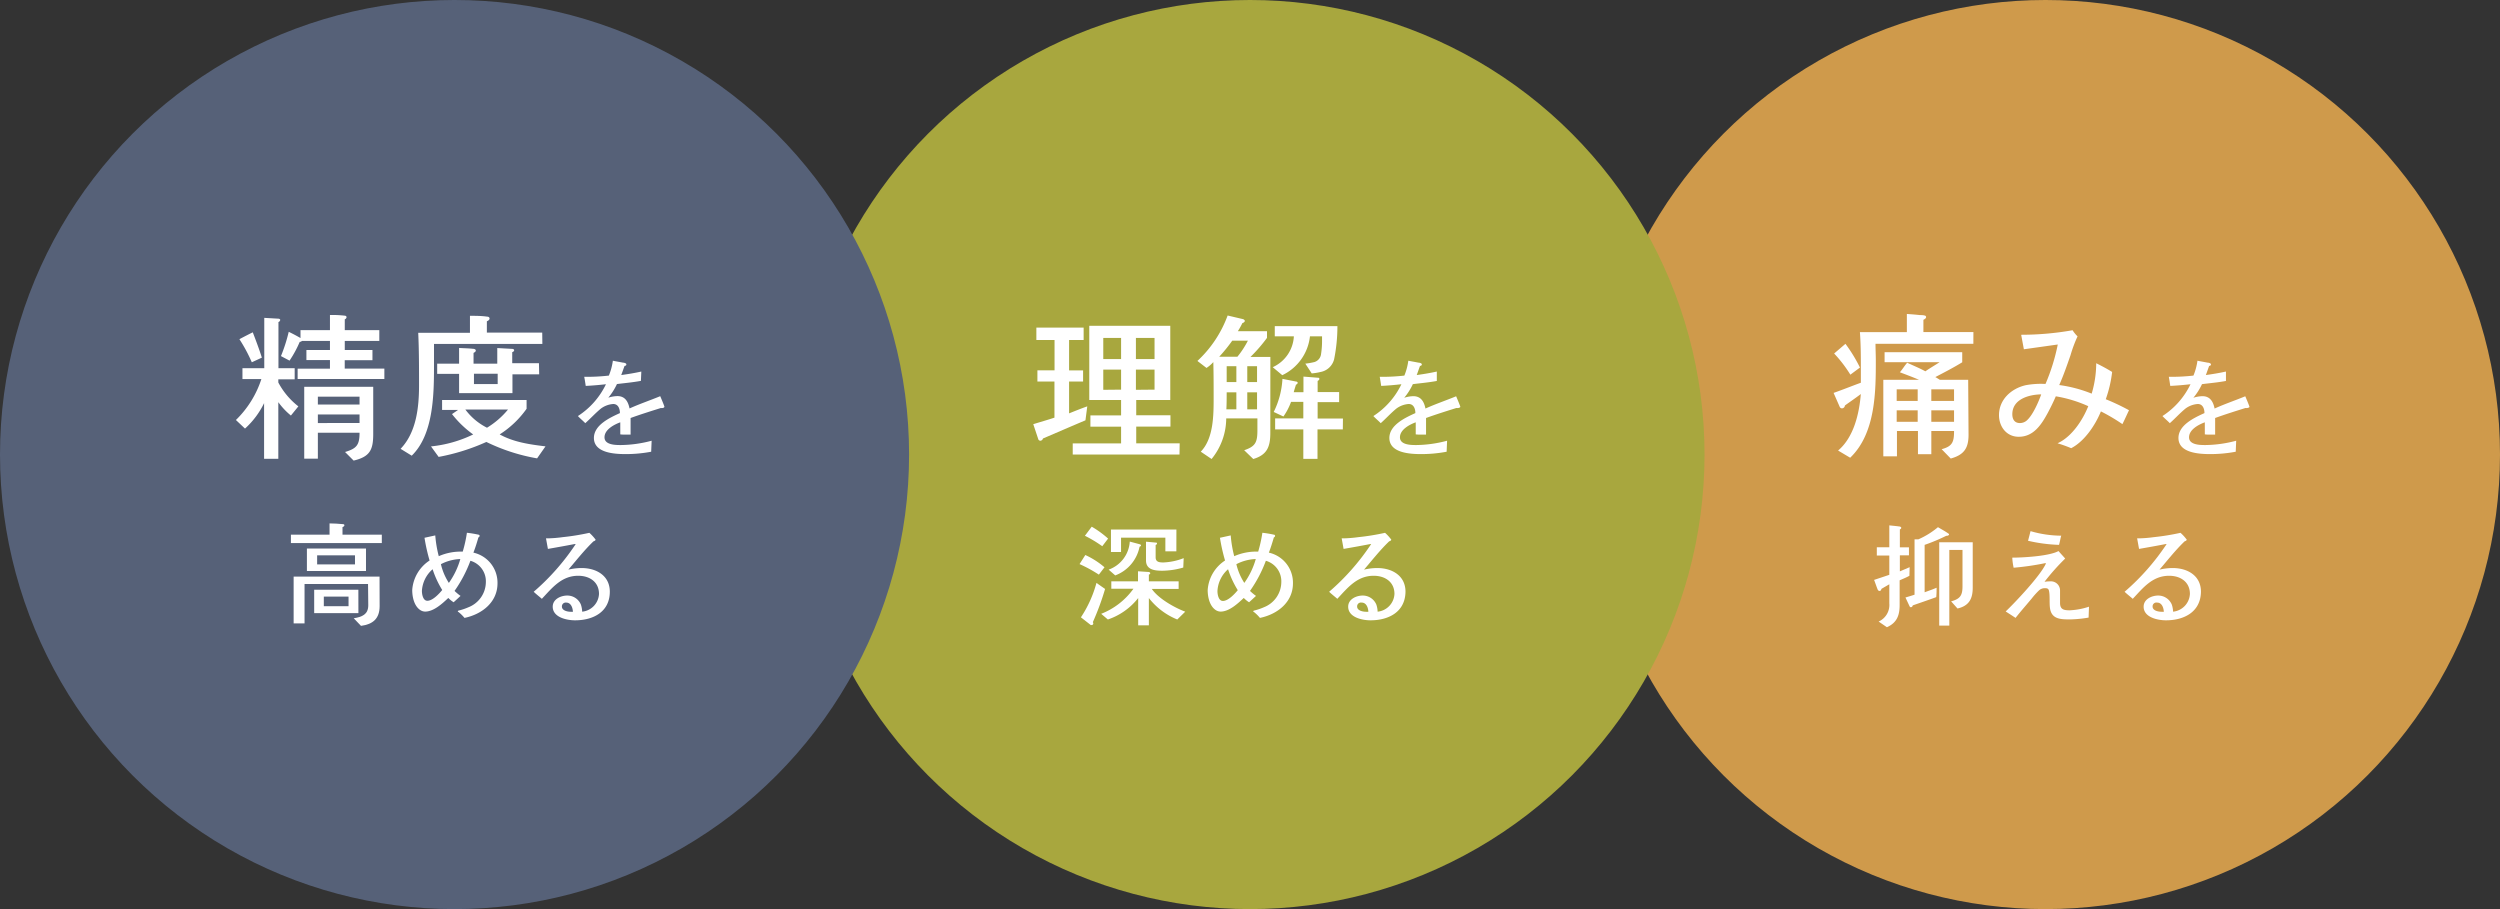 <svg xmlns="http://www.w3.org/2000/svg" viewBox="0 0 550 200"><rect x="0" y="0" width="550" height="200" fill="#333333" stroke="none"/><defs><style>.cls-1{fill:#cf9a4b;}.cls-2{fill:#fff;}.cls-3{fill:#a8a73e;}.cls-4{fill:#566178;}</style></defs><title>tit_abs1_1</title><g id="レイヤー_2" data-name="レイヤー 2"><g id="contents"><circle class="cls-1" cx="450" cy="100" r="100"/><path class="cls-2" d="M434.14,75.64H412.61c0,1.19.07,2.42.07,3.6,0,6.76,0,16.07-5.64,21.46l-2.66-1.58c3.46-2.91,4.66-8.16,5-12.43-1.15.88-2.34,1.68-3.5,2.52a.68.68,0,0,1-.63.63.56.56,0,0,1-.49-.28l-1.37-3.12c2-.7,4-1.51,6-2.24,0-.87,0-1.79,0-2.66,0-2.84,0-5.67-.21-8.47h10.33v-4c.95.07,1.89.14,2.87.25.32,0,.7,0,1.05.1a.34.34,0,0,1,.31.35c0,.28-.38.49-.59.59v2.7h11Zm-27.06,6.79a28.83,28.83,0,0,0-3.57-4.66L406,75.64a33.76,33.76,0,0,1,3.19,5.22Zm26,13.23c0,2.94-1,4.41-3.92,5.22l-2-2.06c2.42-.63,2.73-1.65,2.73-4h-5v5.11h-2.94V94.82h-4.62v5.57h-3l0-16.84h7.84c-1.4-.6-2.8-1.12-4.2-1.65.59-.67,1-1.4,1.61-2.1,1.33.63,2.73,1.19,4,1.89,1-.7,2.1-1.33,3.12-2H414.61V77.49h17.08V79.7c-1.93,1.19-3.92,2.21-5.92,3.26.35.18.7.42,1,.6,2.07,0,4.17,0,6.23,0ZM421.89,88.2V85.65h-4.62V88.2Zm0,4.59V90.27h-4.62v2.52Zm8-4.59V85.65h-5V88.2Zm0,4.59V90.27h-5v2.52Z"/><path class="cls-2" d="M466.93,93.31a39.91,39.91,0,0,0-4.73-2.8c-1.22,3-3.6,6.58-6.54,8.09a31.64,31.64,0,0,0-3-1.08c3.12-1.4,5.53-5.08,6.76-8.16a28.53,28.53,0,0,0-7.14-2.17c-.53,1.23-1.12,2.42-1.75,3.61-1.4,2.59-3.12,5.29-6.41,5.29-2.7,0-4.34-2.24-4.34-4.76,0-3.43,2.7-5.85,5.85-6.58a18.28,18.28,0,0,1,4.38-.28,43.76,43.76,0,0,0,2.7-8.68l-7.46,1.05-.59-3.19a64.68,64.68,0,0,0,11.31-1A7,7,0,0,0,457.06,74a29.44,29.44,0,0,0-1.54,4.13c-.77,2.21-1.54,4.45-2.49,6.58a29.44,29.44,0,0,1,7.14,1.89,23.64,23.64,0,0,0,1-6.69c1.19.59,2.38,1.23,3.5,1.92a27.06,27.06,0,0,1-1.4,6,48.57,48.57,0,0,1,5.11,2.42C467.92,91.21,467.46,92.26,466.93,93.31Zm-24.22-2.17c0,1.05.46,1.93,1.65,1.93a2.27,2.27,0,0,0,1.71-.74c1.23-1.19,2.45-4,3-5.57C446.42,86.8,442.71,87.78,442.71,91.14Z"/><path class="cls-2" d="M494.37,89.76a1,1,0,0,1-.37,0c-2.22.7-4.47,1.4-6.67,2.2v3.65l-1.37,0c-.3,0-.6,0-.9-.05V92.91c-1.37.5-3.47,1.6-3.47,3.3s2.47,1.7,3.6,1.7a27.18,27.18,0,0,0,6.77-.95l-.1,2.42a30.11,30.11,0,0,1-5.6.52c-2.4,0-7-.22-7-3.55,0-2.85,3.52-4.47,5.72-5.47,0-.92-.35-2-1.47-2a5.15,5.15,0,0,0-2.7,1c-1.22,1-2.27,2.17-3.45,3.22-.52-.55-1.1-1-1.62-1.57a17.14,17.14,0,0,0,6.17-7c-1.47.17-3,.3-4.45.37-.1-.67-.2-1.35-.32-2a43.51,43.51,0,0,0,5.42-.27,13.42,13.42,0,0,0,.88-3.27c.72.15,1.47.27,2.22.42.17,0,.75.1.75.38s-.25.32-.4.35c-.25.67-.47,1.35-.72,2,1.47-.2,3-.45,4.42-.77l0,2.07c-1.75.33-3.5.48-5.27.7a13.8,13.8,0,0,1-1.9,3,6.86,6.86,0,0,1,2-.35c1.7,0,2.38,1.25,2.67,2.72,2.2-1,4.5-1.77,6.75-2.7.13.3.92,2.17.92,2.32S494.52,89.76,494.37,89.76Z"/><circle class="cls-3" cx="275" cy="100" r="100"/><path class="cls-2" d="M238.8,92.47c-3,1.26-6.37,2.73-9.35,4a.63.63,0,0,1-.56.49.5.5,0,0,1-.45-.28l-1.12-3.36c1.57-.49,3.08-.91,4.66-1.44V83.93h-3.75V81.48H232V74.8h-4V72.07h10.4V74.8H235.2v6.69h3.08v2.45H235.2v7c1.23-.49,2.7-1.09,4-1.54ZM259.49,100H236V97.55h10.64V93.87h-6.75V91.39h6.75V88h-7V71.68h17.82V88h-7.49v3.36h7.53v2.49h-7.53v3.68h9.56ZM246.64,79V74.34h-3.92V79Zm0,6.72V81.31h-3.92v4.45ZM254,79V74.34H249.9V79Zm0,6.72V81.31H249.9v4.45Z"/><path class="cls-2" d="M279.47,95.24c0,3-.67,4.83-3.75,5.74l-2-1.93c2.52-.84,2.91-1.79,2.91-4.41V92.05h-6.86a14.23,14.23,0,0,1-3.22,8.93l-2.38-1.61C267,96.46,267,91.28,267,87.5c0-2.63,0-5.22-.07-7.84a7.58,7.58,0,0,1-1.5,1.29l-2-1.54a25.66,25.66,0,0,0,6.65-10l3.43.81c.14.07.35.21.35.39s-.28.42-.53.46a18.3,18.3,0,0,1-1,1.79h6.41v1.47a34,34,0,0,1-3.64,4.2h4.38Zm-8.37-20.3a35,35,0,0,1-2.87,3.54h4a19.82,19.82,0,0,0,2.31-3.54ZM272,90.06V86.31h-2.13c0,1,0,2.63-.07,3.75Zm0-6v-3.5h-2.13v3.5Zm4.55,0v-3.5H274.4v3.5Zm0,6V86.31H274.4v3.75Zm17.68-18.31a36.51,36.51,0,0,1-.73,7.32,3.79,3.79,0,0,1-3,2.77,12.25,12.25,0,0,1-1.92.31L287.17,80a14.63,14.63,0,0,0,2-.35,2.09,2.09,0,0,0,1.47-1.82,18.49,18.49,0,0,0,.21-3V74h-2.66a10.76,10.76,0,0,1-6.09,8.54L280,80.78A7.9,7.9,0,0,0,284.65,74h-4.2V71.75Zm1.19,22.72h-5.57v6.48h-3.12V94.47h-6.2V92.05h6.2V88.41h-2.7a13.42,13.42,0,0,1-1.68,3.22l-2.13-1a18.74,18.74,0,0,0,1.92-7.28l3,.59c.14,0,.35.1.35.28s-.21.35-.38.42c-.17.56-.35,1.09-.49,1.65h2.14V82.85l3.15.25c.14,0,.35,0,.35.25s-.21.35-.38.46v2.45h4.73v2.21h-4.73v3.61h5.57Z"/><path class="cls-2" d="M320.77,89.76a1,1,0,0,1-.37,0c-2.22.7-4.47,1.4-6.67,2.2v3.65l-1.37,0c-.3,0-.6,0-.9-.05V92.91c-1.37.5-3.47,1.6-3.47,3.3s2.47,1.7,3.6,1.7a27.18,27.18,0,0,0,6.77-.95l-.1,2.42a30.11,30.11,0,0,1-5.6.52c-2.4,0-7-.22-7-3.55,0-2.85,3.52-4.47,5.72-5.47,0-.92-.35-2-1.47-2a5.15,5.15,0,0,0-2.7,1c-1.22,1-2.27,2.17-3.45,3.22-.52-.55-1.1-1-1.62-1.57a17.14,17.14,0,0,0,6.17-7c-1.47.17-3,.3-4.45.37-.1-.67-.2-1.35-.32-2a43.53,43.53,0,0,0,5.42-.27,13.46,13.46,0,0,0,.87-3.27c.73.15,1.47.27,2.22.42.17,0,.75.1.75.38s-.25.32-.4.35c-.25.67-.47,1.35-.72,2,1.47-.2,3-.45,4.42-.77l0,2.07c-1.75.33-3.5.48-5.27.7a13.8,13.8,0,0,1-1.9,3,6.86,6.86,0,0,1,2-.35c1.7,0,2.38,1.25,2.67,2.72,2.2-1,4.5-1.77,6.75-2.7.13.3.92,2.17.92,2.32S320.92,89.76,320.77,89.76Z"/><circle class="cls-4" cx="100" cy="100" r="100"/><path class="cls-2" d="M64,91.42a15.75,15.75,0,0,1-2.77-2.94v12.46H58.1l0-12.25a18.4,18.4,0,0,1-4.2,5.6l-2-1.89a22,22,0,0,0,5.6-9H53.34V81h4.8V69.93l3.12.18c.14,0,.39.1.39.28a.57.57,0,0,1-.39.46V81h3.57v2.45h-3.6v.7a16.37,16.37,0,0,0,4.41,5.25ZM55.4,79.7a34.9,34.9,0,0,0-2.73-5.08c1-.53,2-1.05,2.94-1.51.7,1.82,1.4,3.68,2,5.57Zm29.16,3.68H65.48V81.1h7.11V79.21H67.41V77h5.18V75H66.43a.64.64,0,0,1-.49.21,24.68,24.68,0,0,1-2.24,4.13l-1.89-1A35.74,35.74,0,0,0,63.52,73c.88.42,1.75.88,2.59,1.37V72.63h6.48V69.3a24,24,0,0,1,3.19.14c.21,0,.46.1.46.35a.57.57,0,0,1-.39.46v2.38h7.6V75h-7.6V77h6.09v2.24H75.84v1.85h8.72ZM82.11,95.48c0,3.5-.73,5-4.31,5.85l-1.89-1.89c2.56-.77,3.19-1.54,3.19-4.24H69.93v5.71h-3V85.09H82.11ZM79.1,89V87.26H69.93V89Zm0,4.06V91.18H69.93v1.89Z"/><path class="cls-2" d="M119.32,75.67H95.48c0,1.54,0,3.12,0,4.66,0,6.34-.07,15.23-4.9,19.92l-2.45-1.51c3.5-3.64,4.06-9.21,4.06-14,0-3.85,0-7.7-.18-11.52h11.38V69.48c1.23,0,2.52,0,3.75.18.25,0,.56.1.56.42s-.38.52-.59.6v2.49h12.18Zm-1.16,25.17A41.43,41.43,0,0,1,107,97.23a45.74,45.74,0,0,1-10.5,3.29l-1.68-2.31a27.64,27.64,0,0,0,9.28-2.63,22.62,22.62,0,0,1-4.66-4.48l1.33-.91H97.26V88h18.59v1.93a21.13,21.13,0,0,1-5.92,5.64c3.08,1.71,6.62,2.21,10.08,2.63Zm.46-18.48h-5.88v4.13H101V82.25H96.18V80H101V76.55c1,.07,2,.07,3,.18.21,0,.67.07.67.38s-.31.42-.49.53V80h5.22l0-3.43,3.22.18c.21,0,.49.07.49.31s-.25.35-.42.42v2.42h5.88Zm-16.24,7.74a13.47,13.47,0,0,0,4.76,4,18.23,18.23,0,0,0,4.62-4Zm7.11-5.6V82.22h-5.22v2.27Z"/><path class="cls-2" d="M145.77,89.76a1,1,0,0,1-.37,0c-2.22.7-4.47,1.4-6.67,2.2v3.65l-1.37,0c-.3,0-.6,0-.9-.05V92.91c-1.37.5-3.47,1.6-3.47,3.3s2.47,1.7,3.6,1.7a27.17,27.17,0,0,0,6.77-.95l-.1,2.42a30.1,30.1,0,0,1-5.6.52c-2.4,0-7-.22-7-3.55,0-2.85,3.52-4.47,5.72-5.47,0-.92-.35-2-1.47-2a5.15,5.15,0,0,0-2.7,1c-1.22,1-2.27,2.17-3.45,3.22-.52-.55-1.1-1-1.62-1.57a17.14,17.14,0,0,0,6.17-7c-1.47.17-3,.3-4.45.37-.1-.67-.2-1.35-.33-2a43.53,43.53,0,0,0,5.42-.27,13.49,13.49,0,0,0,.88-3.27c.72.15,1.47.27,2.22.42.18,0,.75.1.75.38s-.25.32-.4.35c-.25.67-.48,1.35-.73,2,1.48-.2,3-.45,4.42-.77L141,83.79c-1.75.33-3.5.48-5.27.7a13.82,13.82,0,0,1-1.9,3,6.87,6.87,0,0,1,2-.35c1.7,0,2.37,1.25,2.67,2.72,2.2-1,4.5-1.77,6.75-2.7.13.3.92,2.17.92,2.32S145.92,89.76,145.77,89.76Z"/><path class="cls-2" d="M420.07,126.67c-.67.38-1.37.65-2.15,1v5.42c0,2.27-.58,3.9-2.8,4.9l-1.82-1.25a4,4,0,0,0,2.35-4v-4.2l-1.72,1c-.08.22-.15.47-.43.47a.46.46,0,0,1-.37-.23c-.12-.2-.67-1.82-.83-2.2l3.35-1.12v-4.25H412.9V120.4h2.75v-4.82c.7.08,1.55.15,2.07.23.15,0,.55.07.55.3s-.17.3-.3.35v3.95h2v1.77h-2v3.52c.55-.23,1.45-.62,2.15-.92Zm8.12-8.8a40.07,40.07,0,0,1-4.77,2V130.3c.88-.33,1.77-.62,2.63-1,0,.7,0,1.37-.08,2.07-1.67.62-3.47,1.22-5.17,1.82,0,.18-.2.4-.4.4s-.22-.1-.3-.22l-.9-1.92c.67-.2,1.35-.4,2-.62V118.65l.85,0a17.71,17.71,0,0,0,4.3-2.67c.77.45,1.55.88,2.27,1.38.1.07.17.1.17.25S428.39,117.92,428.19,117.87ZM434,129.3c0,2.47-.85,4-3.35,4.57l-1.4-1.57c2-.55,2.5-1.32,2.5-3.32v-8h-2.9v16.65h-2.22V119.3H434Z"/><path class="cls-2" d="M459.49,135.87a27.08,27.08,0,0,1-4,.4c-2.15,0-4.27,0-4.52-2.72-.1-1,0-2.1-.12-3.15-.1-.7-.17-1-.95-1a1.87,1.87,0,0,0-1.33.5,16.83,16.83,0,0,0-1.55,1.72c-1.2,1.45-2.45,2.85-3.6,4.32-.7-.48-1.45-.95-2.17-1.42,2.1-2,7.7-7.92,8.85-10.55a.09.09,0,0,0,0-.07l0,0-.2,0a59,59,0,0,1-6.9,1,13.58,13.58,0,0,1-.3-2.22c2.4,0,8.17-.33,10.17-1.45.47.55,1,1.1,1.47,1.65a49.3,49.3,0,0,0-4.55,5.12,7.28,7.28,0,0,1,1.27-.1,2,2,0,0,1,2.15,2v2.75c0,1.42.82,1.62,2.1,1.62a15.57,15.57,0,0,0,4.27-.8Zm-6.5-16a34.73,34.73,0,0,1-6.82-.9l.55-2.12a24.35,24.35,0,0,0,6.75,1C453.29,118.45,453.19,119.15,453,119.82Z"/><path class="cls-2" d="M476.52,136.47c-1.85,0-4.92-.65-4.92-3,0-1.65,1.78-2.45,3.2-2.45a3.23,3.23,0,0,1,3,2,5.48,5.48,0,0,1,.28,1.55,4.13,4.13,0,0,0,3.7-3.9c0-2.67-2.1-4-4.57-4-3.67,0-5.72,2.65-8,5.07-.6-.52-1.22-1-1.8-1.55a50.9,50.9,0,0,0,9.15-10.35.51.51,0,0,0,.1-.15l0,0-.2,0c-1.95.38-3.9.73-5.87,1.07l-.42-2.32.42,0a28.45,28.45,0,0,0,3.27-.27,50.89,50.89,0,0,0,5.85-.95,9.41,9.41,0,0,1,1.37,1.5c0,.2-.32.33-.47.38-2,1.92-3.72,4.12-5.52,6.22a12.64,12.64,0,0,1,2.92-.35c3.22,0,6.2,1.65,6.2,5.22C484.14,134.67,480.44,136.47,476.52,136.47Zm-1.95-3.9a.84.84,0,0,0-1,.87c0,.9,1.25,1.15,2,1.15l.47,0C476,133.72,475.62,132.57,474.57,132.57Z"/><path class="cls-2" d="M241.75,126.42a30.11,30.11,0,0,0-4.25-2.32l1.27-2a18.07,18.07,0,0,1,4.22,2.7Zm1.37,3.15a58.78,58.78,0,0,1-2.7,7.32.38.38,0,0,1,.1.27c0,.25-.18.35-.4.35,0,0-.12,0-.15,0l-2.17-1.7a25.88,25.88,0,0,0,3.42-7.57Zm-.62-9.4a28.2,28.2,0,0,0-3.82-2.3l1.5-2a21.29,21.29,0,0,1,3.6,2.62ZM259,136.29a15.14,15.14,0,0,1-6.25-4.72v6h-2.35v-6a14.28,14.28,0,0,1-6.67,4.72l-1.47-1.25a15.83,15.83,0,0,0,7.1-5.52h-4.87V127.9h5.87v-2.22l2.27.15c.15,0,.42.08.42.27s-.17.27-.3.32v1.48h6.55v1.67h-5.9c1.45,2.12,5,4.12,7.35,5Zm-8.3-16a8.47,8.47,0,0,1-5.35,6.3l-1.45-1.27a7,7,0,0,0,4.65-6.17l2.25.6c.1.05.22.13.22.25S250.79,120.27,250.67,120.3Zm8.1,1h-2.42v-3h-9.75v3.15h-2.22v-4.95h14.4Zm1.52,3.57a17,17,0,0,1-4.6.7c-1.62,0-3.6-.17-3.6-2.27v-4.12l2.17.2c.1,0,.25,0,.25.2s-.17.27-.3.32v2.72c0,1.07.88,1.13,1.72,1.13a13.64,13.64,0,0,0,4.45-.95Z"/><path class="cls-2" d="M277.19,135.94a9.27,9.27,0,0,0-1.32-1.3c-.08,0-.15-.07-.15-.17a.25.25,0,0,1,.2-.15,12.79,12.79,0,0,0,2.15-.73,6,6,0,0,0,3.82-5.55,4.69,4.69,0,0,0-3.4-4.67A29,29,0,0,1,275,130a11.08,11.08,0,0,0,1.32,1.1c-.5.47-1,.92-1.52,1.4a6.13,6.13,0,0,1-1.17-.95c-1.3,1.22-3.2,3-5.1,3a2,2,0,0,1-1.12-.37c-1.32-.92-1.72-2.87-1.72-4.37a8.43,8.43,0,0,1,3.82-6.5,39.72,39.72,0,0,1-1.12-5l2.37-.52a25.78,25.78,0,0,0,.77,4.57,12,12,0,0,1,5.27-1,29.38,29.38,0,0,0,.92-4.15,22.67,22.67,0,0,1,2.55.42c.13,0,.25.13.25.27a.41.41,0,0,1-.27.33c-.33,1.12-.67,2.25-1.1,3.35a6.78,6.78,0,0,1,5.3,6.77C284.44,132.52,281,135.15,277.19,135.94Zm-7-10.72a6.83,6.83,0,0,0-2.35,4.82c0,.72.23,2.17,1.2,2.17,1.17,0,2.6-1.55,3.27-2.37A20.93,20.93,0,0,1,270.17,125.22ZM276,123a10,10,0,0,0-4,1.12,13.08,13.08,0,0,0,1.75,4.12,17,17,0,0,0,2.52-5.25Z"/><path class="cls-2" d="M301.52,136.47c-1.85,0-4.92-.65-4.92-3,0-1.65,1.78-2.45,3.2-2.45a3.23,3.23,0,0,1,3,2,5.48,5.48,0,0,1,.28,1.55,4.13,4.13,0,0,0,3.7-3.9c0-2.67-2.1-4-4.57-4-3.67,0-5.72,2.65-8,5.07-.6-.52-1.22-1-1.8-1.55a50.9,50.9,0,0,0,9.15-10.35.51.51,0,0,0,.1-.15l0,0-.2,0c-1.95.38-3.9.73-5.87,1.07l-.42-2.32.42,0a28.45,28.45,0,0,0,3.27-.27,50.89,50.89,0,0,0,5.85-.95,9.41,9.41,0,0,1,1.37,1.5c0,.2-.32.33-.47.38-2,1.92-3.72,4.12-5.52,6.22a12.64,12.64,0,0,1,2.92-.35c3.22,0,6.2,1.65,6.2,5.22C309.14,134.67,305.44,136.47,301.52,136.47Zm-1.95-3.9a.84.84,0,0,0-1,.87c0,.9,1.25,1.15,2,1.15l.47,0C301,133.72,300.62,132.57,299.57,132.57Z"/><path class="cls-2" d="M84,119.47H64v-1.85h8.5v-2.47c1,0,1.88.07,2.82.15.15,0,.45,0,.45.25s-.27.35-.42.42v1.65H84Zm-.48,13.87c0,2.7-1.42,4-4.1,4.35-.5-.52-1.12-1.15-1.6-1.67,1.82-.3,3.2-.82,3.2-2.87,0-1.57-.05-3.12-.05-4.67H67v8.67h-2.4v-10.3h18.9Zm-3-7.72h-13v-4.95h13Zm-1.67,9.27H69.12v-5.15h9.72Zm-.75-10.72v-2H69.77v2Zm-1.42,9.2v-2.12H71.24v2.12Z"/><path class="cls-2" d="M102.19,135.94a9.27,9.27,0,0,0-1.32-1.3c-.07,0-.15-.07-.15-.17a.25.25,0,0,1,.2-.15,12.79,12.79,0,0,0,2.15-.73,6,6,0,0,0,3.82-5.55,4.69,4.69,0,0,0-3.4-4.67A29,29,0,0,1,100,130a11,11,0,0,0,1.32,1.1c-.5.47-1,.92-1.52,1.4a6.12,6.12,0,0,1-1.17-.95c-1.3,1.22-3.2,3-5.1,3a2,2,0,0,1-1.12-.37c-1.32-.92-1.72-2.87-1.72-4.37a8.43,8.43,0,0,1,3.82-6.5,39.72,39.72,0,0,1-1.12-5l2.37-.52a25.73,25.73,0,0,0,.77,4.57,12,12,0,0,1,5.27-1,29.24,29.24,0,0,0,.92-4.15,22.68,22.68,0,0,1,2.55.42c.13,0,.25.13.25.27a.41.41,0,0,1-.27.33c-.32,1.12-.67,2.25-1.1,3.35a6.78,6.78,0,0,1,5.3,6.77C109.44,132.52,106,135.15,102.19,135.94Zm-7-10.72A6.83,6.83,0,0,0,92.82,130c0,.72.23,2.17,1.2,2.17,1.17,0,2.6-1.55,3.27-2.37A20.93,20.93,0,0,1,95.17,125.22ZM101,123a10,10,0,0,0-4,1.12,13.08,13.08,0,0,0,1.75,4.12,17,17,0,0,0,2.52-5.25Z"/><path class="cls-2" d="M126.52,136.47c-1.85,0-4.92-.65-4.92-3,0-1.65,1.77-2.45,3.2-2.45a3.23,3.23,0,0,1,3,2,5.46,5.46,0,0,1,.28,1.55,4.13,4.13,0,0,0,3.7-3.9c0-2.67-2.1-4-4.57-4-3.67,0-5.72,2.65-8,5.07-.6-.52-1.22-1-1.8-1.55a50.87,50.87,0,0,0,9.15-10.35.54.54,0,0,0,.1-.15l-.05,0-.2,0c-1.95.38-3.9.73-5.87,1.07l-.42-2.32.42,0a28.43,28.43,0,0,0,3.27-.27,50.87,50.87,0,0,0,5.85-.95,9.37,9.37,0,0,1,1.37,1.5c0,.2-.32.33-.47.38-2,1.92-3.72,4.12-5.52,6.22a12.65,12.65,0,0,1,2.92-.35c3.22,0,6.2,1.65,6.2,5.22C134.14,134.67,130.44,136.47,126.52,136.47Zm-1.95-3.9a.84.84,0,0,0-.95.87c0,.9,1.25,1.15,1.95,1.15l.47,0C126,133.72,125.62,132.57,124.57,132.57Z"/></g></g></svg>